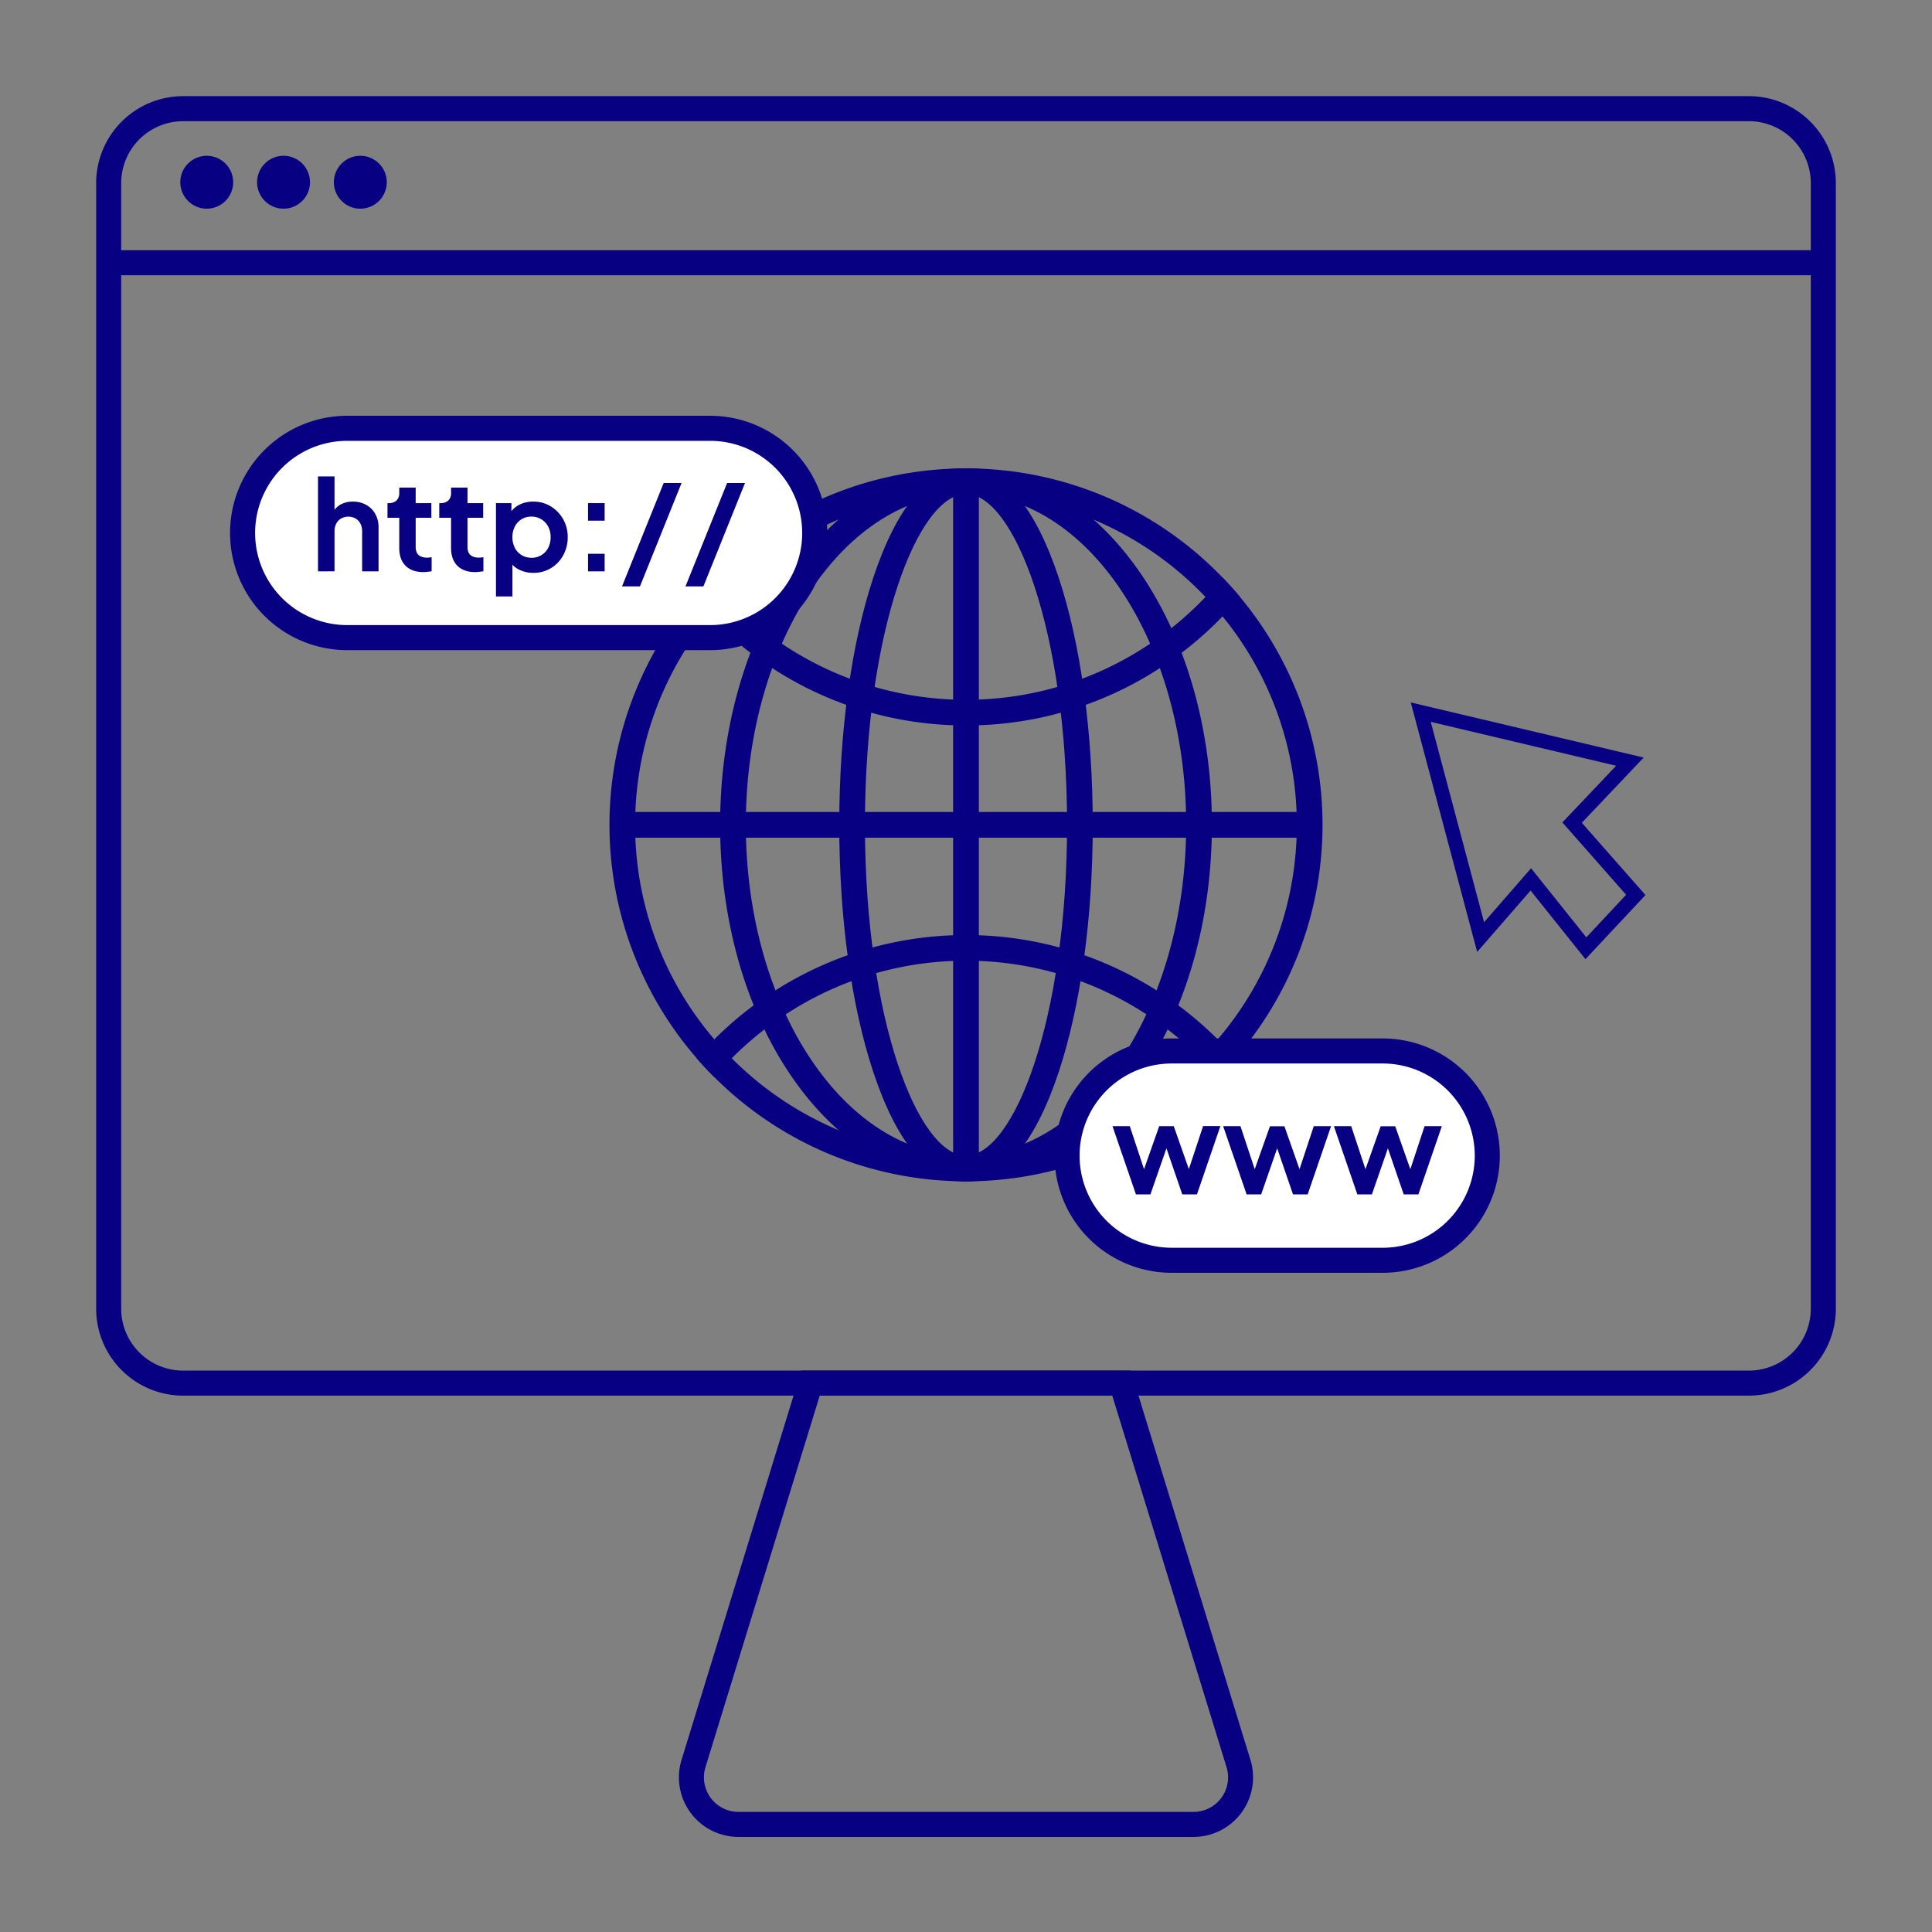 <svg id="Layer_1" data-name="Layer 1" xmlns="http://www.w3.org/2000/svg" viewBox="0 0 1080 1080"><rect x="0" y="0" width="1080" height="1080" fill="#808080" stroke="none"/><defs><style>.cls-1{fill:#070083;}.cls-2{fill:#fff;}</style></defs><path class="cls-1" d="M977.66,780.17H102.34a48.64,48.64,0,0,1-48.59-48.58V102.34a48.65,48.65,0,0,1,48.59-48.59H977.66a48.65,48.65,0,0,1,48.59,48.59V731.59A48.64,48.64,0,0,1,977.66,780.17ZM102.34,67.75a34.63,34.63,0,0,0-34.59,34.59V731.59a34.62,34.62,0,0,0,34.59,34.58H977.66a34.62,34.62,0,0,0,34.59-34.58V102.34a34.63,34.63,0,0,0-34.59-34.59Z"/><path class="cls-1" d="M667.18,1026.85H412.82A33.3,33.3,0,0,1,381,983.75l66.9-217.58H632.12L699,983.75a33.3,33.3,0,0,1-31.84,43.1ZM458.23,780.17,394.36,987.86a19.31,19.31,0,0,0,18.46,25H667.18a19.31,19.31,0,0,0,18.46-25L621.77,780.17Z"/><circle class="cls-1" cx="115.57" cy="101.87" r="14.79"/><circle class="cls-1" cx="158.5" cy="101.87" r="14.79"/><circle class="cls-1" cx="201.42" cy="101.87" r="14.79"/><path class="cls-1" d="M540,660.38c-37.25,0-72.08-21.1-98.06-59.42-25.4-37.46-39.39-87.14-39.39-139.88s14-102.41,39.39-139.87c26-38.32,60.81-59.43,98.06-59.43s72.08,21.11,98.06,59.43c25.41,37.46,39.4,87.14,39.4,139.87s-14,102.42-39.4,139.88C612.08,639.28,577.25,660.38,540,660.38Zm0-384.22c-67.87,0-123.08,83-123.08,184.92S472.13,646,540,646s123.08-83,123.08-184.93S607.87,276.16,540,276.16Z"/><path class="cls-1" d="M540,660.38c-20.65,0-38.58-21.16-51.85-61.19-12.26-37-19-86-19-138.11s6.75-101.11,19-138.1c13.27-40,31.2-61.2,51.85-61.2S578.58,283,591.85,323c12.26,37,19,86,19,138.1s-6.75,101.11-19,138.11C578.58,639.22,560.65,660.38,540,660.38Zm0-384.22c-26.72,0-56.49,75.95-56.49,184.92S513.28,646,540,646s56.49-76,56.49-184.93S566.72,276.16,540,276.16Z"/><path class="cls-1" d="M693.13,333.67q-4.65-5.6-9.7-10.81a198.64,198.64,0,0,0-140.94-61h-.64l-1.85,0-1.85,0h-.64a198.64,198.64,0,0,0-140.94,61q-5,5.22-9.7,10.81a198.91,198.91,0,0,0,2.57,257.86q4.74,5.46,9.86,10.56a198.71,198.71,0,0,0,138.25,58.26h.58l1.87,0,1.87,0h.58A198.71,198.71,0,0,0,680.7,602.09q5.12-5.1,9.86-10.56a198.91,198.91,0,0,0,2.57-257.86ZM680.7,581c-3.11,3.65-6.37,7.18-9.74,10.58a185.73,185.73,0,0,1-59.6,40.15h0a182.87,182.87,0,0,1-41.68,11.94,186.62,186.62,0,0,1-22.48,2.25c-1.86.07-3.72.11-5.6.12h-3.18c-1.88,0-3.74,0-5.6-.12a186.62,186.62,0,0,1-22.48-2.25,182.87,182.87,0,0,1-41.68-11.94h0A185.73,185.73,0,0,1,409,591.53c-3.37-3.4-6.63-6.93-9.74-10.58a184.12,184.12,0,0,1-44.09-112.68c-.08-2.38-.13-4.78-.13-7.19s.05-4.8.13-7.18a184,184,0,0,1,41.36-109.41q4.56-5.6,9.53-10.82a185.43,185.43,0,0,1,62.54-43.18h0a184.29,184.29,0,0,1,64.16-14.19c1.86-.08,3.72-.12,5.6-.13h3.18c1.88,0,3.74.05,5.6.13a184.29,184.29,0,0,1,64.16,14.19h0a185.43,185.43,0,0,1,62.54,43.18q5,5.22,9.53,10.82A184,184,0,0,1,724.79,453.9c.08,2.38.13,4.78.13,7.18s0,4.81-.13,7.19A184.12,184.12,0,0,1,680.7,581Z"/><path class="cls-1" d="M683.43,322.86q-4.56,5.59-9.53,10.81a184,184,0,0,1-19.11,17.47q-5.74,4.58-11.86,8.68a183.33,183.33,0,0,1-38,19.59Q598.12,382,591.09,384a184.36,184.36,0,0,1-43.9,7.05c-2.38.08-4.79.13-7.19.13s-4.81-.05-7.19-.13a184.36,184.36,0,0,1-43.9-7.05q-7-2-13.84-4.59a183.33,183.33,0,0,1-38-19.59q-6.12-4.1-11.86-8.68a184,184,0,0,1-19.11-17.47q-5-5.22-9.53-10.81-5,5.22-9.7,10.81,4.65,5.59,9.7,10.82a198.07,198.07,0,0,0,22.91,20.39q5.91,4.51,12.17,8.56A198.1,198.1,0,0,0,473.06,394q6.85,2.46,13.95,4.41a197.77,197.77,0,0,0,45.8,7c2.38.09,4.79.13,7.19.13s4.81,0,7.19-.13a197.77,197.77,0,0,0,45.8-7q7.08-1.93,14-4.41a198.1,198.1,0,0,0,41.41-20.55q6.25-4.05,12.17-8.56a198.07,198.07,0,0,0,22.91-20.39q5-5.24,9.7-10.82Q688.48,328.08,683.43,322.86Z"/><path class="cls-1" d="M680.7,581a199.11,199.11,0,0,0-22-19q-5.91-4.41-12.16-8.37A199.11,199.11,0,0,0,606.2,534q-6.86-2.43-13.93-4.35a198.89,198.89,0,0,0-45.08-6.83c-2.38-.08-4.79-.12-7.19-.12s-4.81,0-7.19.12a198.89,198.89,0,0,0-45.08,6.83q-7.07,1.92-13.93,4.35a199.11,199.11,0,0,0-40.33,19.63q-6.24,4-12.16,8.37a199.11,199.11,0,0,0-22,19q-5.13,5.1-9.86,10.58,4.74,5.46,9.86,10.56c3.11-3.64,6.36-7.18,9.74-10.56a183.29,183.29,0,0,1,18.25-16.08q5.76-4.44,11.89-8.44A183.69,183.69,0,0,1,476,548.47q6.79-2.54,13.82-4.51a184.37,184.37,0,0,1,43-6.79c2.38-.08,4.79-.13,7.19-.13s4.81.05,7.19.13a184.37,184.37,0,0,1,43,6.79q7,2,13.82,4.51A183.69,183.69,0,0,1,640.82,567q6.12,4,11.89,8.44A183.29,183.29,0,0,1,671,591.53c3.38,3.38,6.63,6.92,9.74,10.56q5.12-5.1,9.86-10.56Q685.84,586.06,680.7,581Z"/><rect class="cls-1" x="532.81" y="268.97" width="14.38" height="384.22"/><rect class="cls-1" x="347.89" y="453.9" width="384.22" height="14.38"/><rect class="cls-1" x="60.75" y="139.86" width="958.49" height="14"/><rect class="cls-2" x="135.61" y="239.43" width="319.82" height="117" rx="58.5"/><path class="cls-1" d="M396.93,363.43H194.11a65.5,65.5,0,0,1,0-131H396.93a65.5,65.5,0,0,1,0,131Zm-202.82-117a51.5,51.5,0,0,0,0,103H396.93a51.5,51.5,0,0,0,0-103Z"/><rect class="cls-2" x="596.49" y="587.5" width="234.9" height="117" rx="58.5"/><path class="cls-1" d="M772.89,711.5H655a65.5,65.5,0,0,1,0-131h117.9a65.5,65.5,0,0,1,0,131ZM655,594.5a51.5,51.5,0,0,0,0,103h117.9a51.5,51.5,0,0,0,0-103Z"/><path class="cls-1" d="M177.77,319.39V266.31H187v22.44l-1.26-1.33a10.15,10.15,0,0,1,4.38-5.23,13.86,13.86,0,0,1,7.12-1.78,15,15,0,0,1,7.47,1.82,13.06,13.06,0,0,1,5.08,5.08,15.16,15.16,0,0,1,1.82,7.54v24.54h-9.18V297a9.06,9.06,0,0,0-1-4.34,7.18,7.18,0,0,0-2.7-2.84,8.41,8.41,0,0,0-8,0,7,7,0,0,0-2.73,2.84,9,9,0,0,0-1,4.34v22.37Z"/><path class="cls-1" d="M236.73,319.81q-6.45,0-10-3.54t-3.54-10V289.45h-6.59v-8.2h.7a6.06,6.06,0,0,0,4.35-1.47,5.65,5.65,0,0,0,1.54-4.28v-2.95h9.18v8.7h8.77v8.2h-8.77v16.34a7.19,7.19,0,0,0,.67,3.22,4.41,4.41,0,0,0,2.1,2,8.38,8.38,0,0,0,3.68.71c.33,0,.72,0,1.16-.07l1.3-.14v7.85l-2.25.28A21.91,21.91,0,0,1,236.73,319.81Z"/><path class="cls-1" d="M265.69,319.81q-6.45,0-10-3.54c-2.37-2.36-3.54-5.69-3.54-10V289.45h-6.6v-8.2h.71a6.05,6.05,0,0,0,4.34-1.47,5.65,5.65,0,0,0,1.55-4.28v-2.95h9.18v8.7h8.76v8.2h-8.76v16.34A7.06,7.06,0,0,0,262,309a4.36,4.36,0,0,0,2.1,2,8.35,8.35,0,0,0,3.68.71c.33,0,.71,0,1.16-.07l1.29-.14v7.85l-2.24.28A21.91,21.91,0,0,1,265.69,319.81Z"/><path class="cls-1" d="M277.25,333.41V281.25h8.63v7.57l-.84-1.89a13.38,13.38,0,0,1,5.32-4.81,17,17,0,0,1,7.79-1.71,18.22,18.22,0,0,1,9.74,2.66,19.74,19.74,0,0,1,6.91,7.15,20.09,20.09,0,0,1,2.56,10.1,20.37,20.37,0,0,1-2.53,10.09,18.63,18.63,0,0,1-16.75,9.82,17.48,17.48,0,0,1-7.61-1.65,13.21,13.21,0,0,1-5.5-4.73l1.47-1.82v21.38ZM297,311.82a10.68,10.68,0,0,0,5.61-1.48,10.1,10.1,0,0,0,3.82-4.06,12.51,12.51,0,0,0,1.37-6,12.3,12.3,0,0,0-1.37-5.93,10.43,10.43,0,0,0-9.43-5.57,10.11,10.11,0,0,0-9.21,5.57,13.58,13.58,0,0,0,0,11.89,10.2,10.2,0,0,0,9.21,5.54Z"/><path class="cls-1" d="M328.71,291.06v-9.81H338v9.81Zm0,28.33v-9.82H338v9.82Z"/><path class="cls-1" d="M347.71,327.8,371,270h10L357.74,327.8Z"/><path class="cls-1" d="M383.19,327.8,406.46,270h10L393.21,327.8Z"/><path class="cls-1" d="M635,667.68l-13.11-38.14h9.67l9.61,29-3.37-.07L648,629.54h8.13l10.17,28.88-3.37.07,9.61-29h9.67L669.1,667.68h-8.2l-10.38-30.22h3.09l-10.52,30.22Z"/><path class="cls-1" d="M696.87,667.68l-13.12-38.14h9.68l9.6,29-3.36-.07,10.24-28.88H718l10.16,28.88-3.36.07,9.6-29h9.68L731,667.68h-8.2l-10.38-30.22h3.08L705,667.68Z"/><path class="cls-1" d="M758.77,667.68l-13.11-38.14h9.68l9.6,29-3.36-.07,10.23-28.88h8.13l10.17,28.88-3.36.07,9.6-29H806l-13.11,38.14h-8.2l-10.38-30.22h3.09L766.9,667.68Z"/><path class="cls-1" d="M886.29,536.18l-30.68-38.35-29.86,34.29L788.63,392.67l130.21,30.81-34.59,36.46,35.58,40.39Zm-30.41-50.83L886.77,524,909,500.17l-35.62-40.43,30.06-31.68L799.8,403.53l29.8,112Z"/></svg>